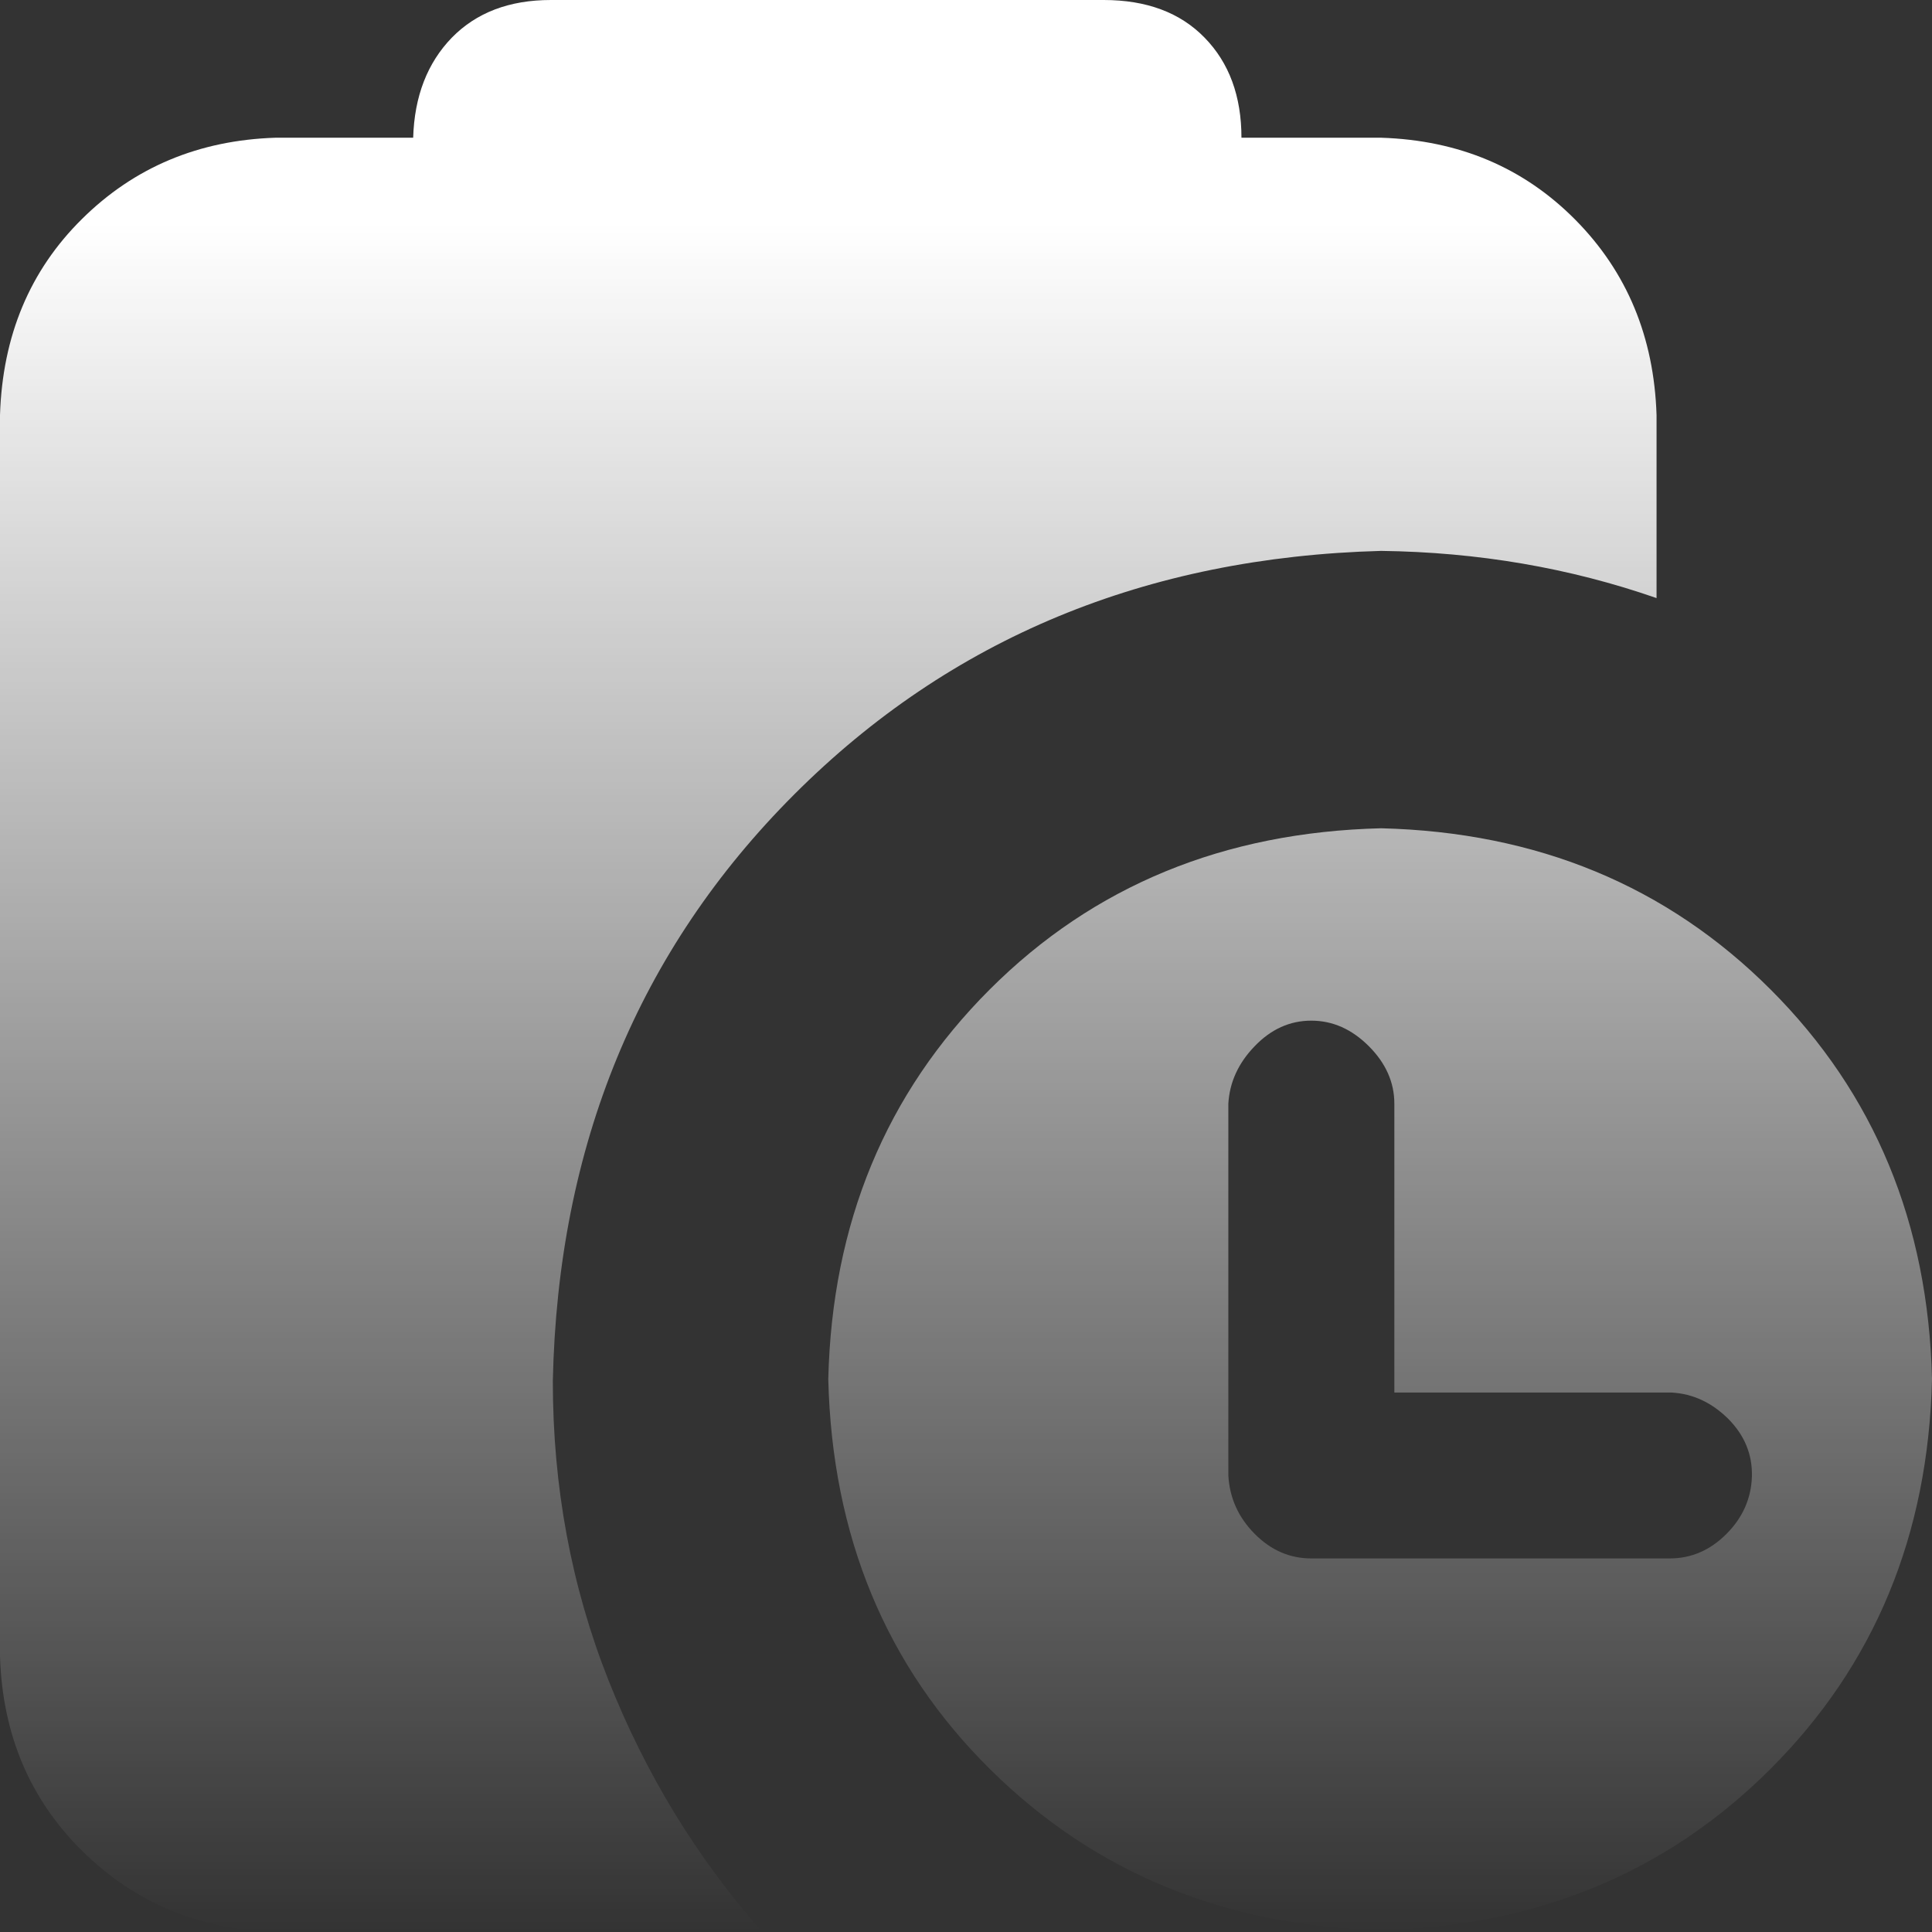 <svg width="28" height="28" viewBox="0 0 28 28" fill="none" xmlns="http://www.w3.org/2000/svg">
<rect x="0" y="0" width="28" height="28" fill="#333333" stroke="none"/>
<g clip-path="url(#clip0_600_8334)">
<path d="M11.512 11.512C9.252 13.772 8.084 16.608 8.012 20.016C8.012 21.548 8.28 22.992 8.818 24.35C9.356 25.708 10.098 26.924 11.046 28H3.992C2.88 27.964 1.946 27.572 1.19 26.824C0.434 26.076 0.036 25.138 0 24.008V6.016C0.036 4.868 0.432 3.92 1.19 3.172C1.946 2.424 2.88 2.032 3.992 1.996H5.988C6.006 1.394 6.194 0.912 6.548 0.546C6.904 0.182 7.382 0 7.984 0H15.996C16.616 0 17.104 0.182 17.458 0.546C17.814 0.91 17.992 1.394 17.992 1.996H20.016C21.146 2.032 22.084 2.43 22.832 3.186C23.58 3.942 23.972 4.886 24.008 6.016V8.668C22.75 8.23 21.42 8.002 20.016 7.984C16.608 8.076 13.772 9.252 11.512 11.512ZM25.662 14.342C27.166 15.846 27.946 17.728 28 19.988C27.946 22.248 27.166 24.13 25.662 25.634C24.158 27.138 22.276 27.918 20.016 27.972C17.756 27.918 15.868 27.142 14.356 25.648C12.842 24.154 12.06 22.266 12.004 19.988C12.058 17.728 12.838 15.846 14.342 14.342C15.846 12.838 17.738 12.06 20.016 12.004C22.276 12.06 24.158 12.838 25.662 14.342ZM25.02 22.232C25.256 21.996 25.38 21.718 25.39 21.398C25.398 21.08 25.284 20.802 25.048 20.564C24.81 20.328 24.538 20.2 24.228 20.182H20.208V15.996C20.208 15.686 20.084 15.408 19.838 15.162C19.592 14.916 19.314 14.792 19.004 14.792C18.694 14.792 18.42 14.916 18.184 15.162C17.946 15.408 17.82 15.686 17.802 15.996V21.382C17.82 21.71 17.948 21.992 18.184 22.23C18.42 22.468 18.694 22.586 19.004 22.586H24.2C24.51 22.586 24.784 22.468 25.02 22.232Z" fill="url(#paint0_linear_600_8334)"/>
</g>
<defs>
<linearGradient id="paint0_linear_600_8334" x1="14" y1="0" x2="14" y2="28" gradientUnits="userSpaceOnUse">
<stop offset="0.115" stop-color="white"/>
<stop offset="1" stop-color="white" stop-opacity="0"/>
</linearGradient>
<clipPath id="clip0_600_8334">
<rect width="28" height="28" fill="white"/>
</clipPath>
</defs>
</svg>
